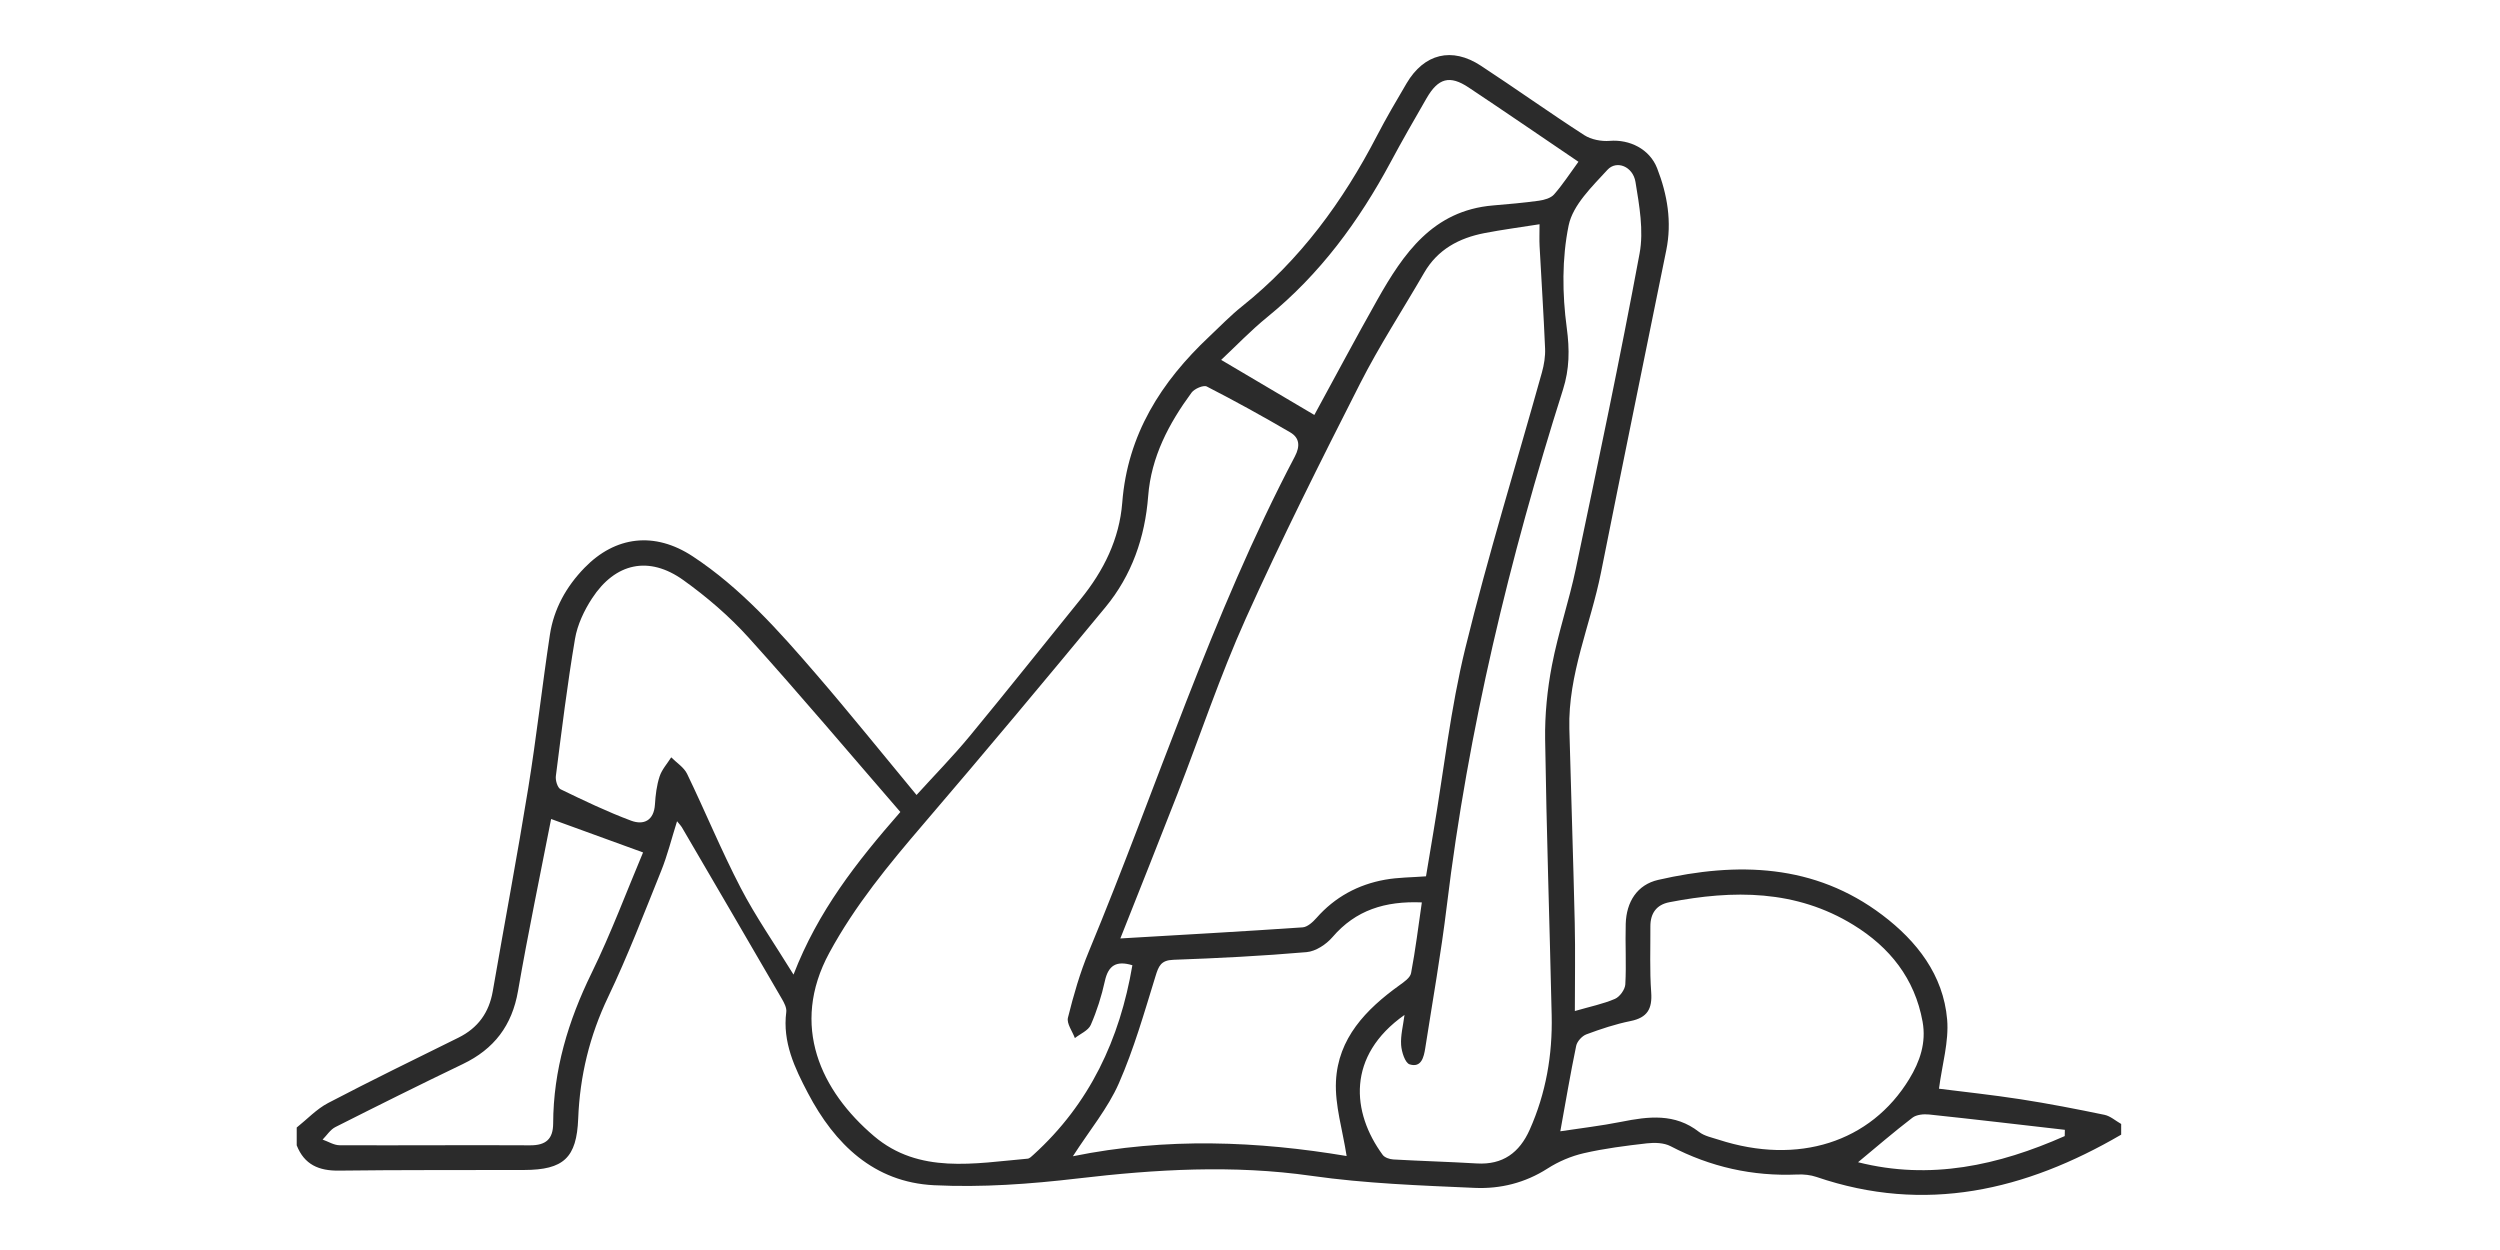 <svg width="300" height="150" viewBox="0 0 300 150" fill="none" xmlns="http://www.w3.org/2000/svg">
<path fill-rule="evenodd" clip-rule="evenodd" d="M254.541 136.159C243.049 142.858 231.026 145.696 217.977 141.234C217.265 140.991 216.454 140.909 215.697 140.941C210.31 141.175 205.257 140.041 200.469 137.543C199.672 137.128 198.56 137.096 197.629 137.201C195.087 137.491 192.533 137.814 190.044 138.387C188.531 138.735 187.011 139.385 185.703 140.224C183.008 141.953 180.028 142.682 176.969 142.546C170.431 142.259 163.855 142.023 157.389 141.102C147.968 139.76 138.677 140.316 129.306 141.418C123.604 142.089 117.798 142.51 112.079 142.227C104.88 141.872 100.176 137.307 96.954 131.176C95.366 128.155 93.885 125.053 94.353 121.436C94.417 120.945 94.105 120.347 93.832 119.876C89.841 112.995 85.827 106.127 81.814 99.257C81.717 99.089 81.57 98.951 81.245 98.55C80.576 100.674 80.091 102.642 79.341 104.504C77.297 109.583 75.332 114.706 72.975 119.641C70.749 124.3 69.583 129.112 69.384 134.229C69.201 138.932 67.642 140.385 62.896 140.398C55.487 140.42 48.077 140.381 40.668 140.475C38.258 140.505 36.514 139.756 35.606 137.441C35.606 136.728 35.606 136.016 35.606 135.303C36.855 134.309 37.986 133.087 39.374 132.361C44.54 129.657 49.785 127.105 55.012 124.52C57.359 123.358 58.688 121.513 59.134 118.935C60.54 110.806 62.072 102.698 63.391 94.555C64.38 88.446 65.061 82.288 65.988 76.168C66.459 73.061 67.955 70.386 70.141 68.137C73.846 64.324 78.554 63.755 83.12 66.757C88.895 70.554 93.447 75.694 97.915 80.873C101.958 85.56 105.837 90.391 109.985 95.398C112.121 93.045 114.344 90.779 116.36 88.34C120.853 82.904 125.232 77.374 129.676 71.899C132.436 68.5 134.331 64.695 134.671 60.307C135.303 52.138 139.336 45.819 145.114 40.385C146.411 39.165 147.653 37.872 149.042 36.764C156.023 31.194 161.148 24.178 165.225 16.313C166.339 14.166 167.565 12.074 168.796 9.99C170.899 6.434 174.222 5.605 177.693 7.879C181.862 10.61 185.921 13.511 190.108 16.215C190.942 16.752 192.163 16.986 193.168 16.903C195.544 16.709 197.952 17.875 198.855 20.189C200.089 23.35 200.642 26.632 199.953 30.025C197.341 42.915 194.69 55.798 192.12 68.697C190.873 74.956 188.149 80.918 188.322 87.458C188.528 95.223 188.789 102.986 188.969 110.75C189.047 114.161 188.982 117.576 188.982 121.323C190.861 120.779 192.394 120.47 193.797 119.864C194.373 119.615 195.003 118.744 195.038 118.123C195.173 115.708 195.015 113.279 195.087 110.858C195.164 108.239 196.447 106.166 198.987 105.585C208.481 103.416 217.737 103.638 225.888 109.808C230.011 112.928 233.2 116.986 233.657 122.338C233.883 124.992 233.055 127.735 232.677 130.645C235.617 131.02 239.055 131.381 242.466 131.91C245.84 132.433 249.195 133.086 252.537 133.779C253.25 133.928 253.875 134.5 254.541 134.876C254.541 135.304 254.541 135.732 254.541 136.159ZM134.441 112.614C141.972 112.172 149.146 111.775 156.313 111.283C156.897 111.243 157.542 110.647 157.98 110.151C160.19 107.645 162.964 106.145 166.205 105.564C167.791 105.28 169.429 105.289 171.121 105.159C171.427 103.325 171.716 101.574 172.011 99.823C173.254 92.461 174.071 84.995 175.843 77.762C178.566 66.655 181.956 55.713 185.03 44.691C185.289 43.766 185.451 42.77 185.41 41.816C185.239 37.72 184.968 33.628 184.75 29.534C184.71 28.782 184.744 28.025 184.744 26.91C182.434 27.276 180.272 27.559 178.135 27.972C175.088 28.564 172.518 29.928 170.896 32.736C168.334 37.168 165.525 41.471 163.21 46.028C158.478 55.342 153.785 64.688 149.498 74.213C146.411 81.073 144.028 88.25 141.293 95.273C139.08 100.962 136.808 106.631 134.441 112.614ZM135.885 115.828C133.961 115.246 132.997 115.844 132.584 117.727C132.19 119.523 131.627 121.309 130.891 122.991C130.596 123.667 129.64 124.052 128.985 124.571C128.684 123.748 127.979 122.825 128.154 122.12C128.823 119.437 129.592 116.747 130.652 114.196C138.878 94.383 145.356 73.841 155.381 54.782C156.048 53.512 155.933 52.53 154.822 51.88C151.537 49.959 148.202 48.117 144.814 46.381C144.417 46.178 143.329 46.648 142.985 47.117C140.264 50.827 138.143 54.812 137.781 59.532C137.401 64.483 135.82 69.033 132.65 72.87C125.444 81.593 118.191 90.277 110.829 98.869C106.654 103.741 102.603 108.648 99.52 114.334C94.762 123.108 98.543 130.95 104.872 136.327C110.298 140.936 116.943 139.599 123.312 139.041C123.557 139.019 123.8 138.762 124.008 138.575C130.764 132.454 134.379 124.71 135.885 115.828ZM168.54 121.792C161.56 126.713 162.191 133.503 165.923 138.586C166.161 138.911 166.75 139.11 167.19 139.135C170.53 139.324 173.875 139.415 177.215 139.614C180.34 139.8 182.337 138.317 183.563 135.567C185.513 131.199 186.307 126.596 186.201 121.845C185.955 110.804 185.579 99.769 185.416 88.727C185.372 85.763 185.672 82.744 186.233 79.831C186.983 75.931 188.282 72.139 189.099 68.249C191.743 55.659 194.401 43.069 196.749 30.423C197.26 27.675 196.719 24.659 196.258 21.834C195.955 19.974 193.989 19.182 192.89 20.382C191.052 22.388 188.744 24.595 188.238 27.047C187.424 31.006 187.466 35.292 188.009 39.324C188.364 41.962 188.341 44.282 187.556 46.759C181.139 67 176.175 87.568 173.619 108.685C172.927 114.403 171.917 120.083 171.03 125.776C170.862 126.853 170.564 128.16 169.157 127.723C168.61 127.553 168.191 126.228 168.135 125.4C168.057 124.252 168.376 123.076 168.54 121.792ZM108.042 97.438C101.883 90.328 95.974 83.315 89.832 76.511C87.515 73.945 84.824 71.636 82.01 69.619C77.871 66.653 73.835 67.533 71.042 71.809C70.094 73.262 69.287 74.97 69.001 76.66C68.076 82.123 67.404 87.629 66.703 93.126C66.637 93.64 66.9 94.531 67.271 94.712C70.049 96.061 72.844 97.401 75.732 98.481C77.233 99.041 78.474 98.484 78.594 96.528C78.663 95.398 78.803 94.239 79.152 93.172C79.422 92.345 80.068 91.64 80.546 90.879C81.194 91.534 82.071 92.077 82.45 92.86C84.641 97.398 86.558 102.073 88.879 106.54C90.684 110.014 92.944 113.25 95.222 116.951C98.165 109.335 102.762 103.477 108.042 97.438ZM187.238 135.754C189.662 135.384 192.125 135.102 194.548 134.618C197.817 133.966 200.979 133.565 203.88 135.828C204.523 136.33 205.438 136.505 206.247 136.768C215.751 139.849 224.477 137.085 229.106 129.49C230.385 127.39 231.168 125.134 230.71 122.6C229.774 117.421 226.764 113.668 222.418 110.995C215.502 106.74 207.979 106.78 200.32 108.267C198.768 108.567 198.039 109.612 198.046 111.171C198.058 113.805 197.954 116.449 198.143 119.071C198.287 121.061 197.685 122.118 195.666 122.526C193.863 122.89 192.092 123.479 190.366 124.122C189.845 124.316 189.253 124.966 189.142 125.5C188.452 128.821 187.889 132.169 187.238 135.754ZM161.595 138.723C161.107 135.558 160.179 132.634 160.316 129.759C160.56 124.593 163.915 121.124 167.922 118.241C168.473 117.845 169.221 117.336 169.328 116.775C169.852 114.023 170.192 111.234 170.621 108.288C166.217 108.109 162.688 109.2 159.89 112.463C159.146 113.33 157.883 114.161 156.795 114.255C151.475 114.716 146.136 114.985 140.799 115.175C139.299 115.229 139.031 115.941 138.654 117.165C137.318 121.492 136.071 125.883 134.255 130.014C132.945 132.99 130.781 135.59 128.746 138.75C139.989 136.46 150.963 136.941 161.595 138.723ZM189.412 19.413C184.842 16.315 180.562 13.376 176.24 10.499C173.965 8.984 172.587 9.363 171.182 11.8C169.725 14.329 168.267 16.858 166.889 19.43C163.083 26.528 158.402 32.904 152.1 38.028C150.08 39.67 148.27 41.57 146.539 43.187C150.349 45.438 154.035 47.616 157.721 49.795C160.153 45.34 162.652 40.635 165.269 35.995C168.411 30.427 171.936 25.268 179.153 24.654C180.996 24.497 182.841 24.34 184.672 24.086C185.309 23.996 186.091 23.78 186.484 23.336C187.507 22.178 188.351 20.864 189.412 19.413ZM66.134 98.279C64.835 104.959 63.372 111.915 62.163 118.914C61.445 123.071 59.291 125.884 55.546 127.683C50.419 130.146 45.325 132.681 40.248 135.246C39.638 135.553 39.219 136.239 38.712 136.75C39.391 136.986 40.068 137.426 40.748 137.429C48.369 137.463 55.99 137.395 63.61 137.438C65.516 137.449 66.374 136.68 66.38 134.808C66.401 128.415 68.181 122.513 70.983 116.784C73.344 111.958 75.224 106.897 77.168 102.293C73.247 100.868 69.689 99.573 66.134 98.279ZM247.766 136.331C247.772 136.08 247.777 135.829 247.783 135.578C242.354 134.956 236.927 134.315 231.493 133.74C230.838 133.671 229.981 133.751 229.495 134.123C227.268 135.83 225.142 137.666 222.966 139.467C231.614 141.661 239.801 139.855 247.766 136.331Z" fill="#2B2B2B"/>
</svg>
